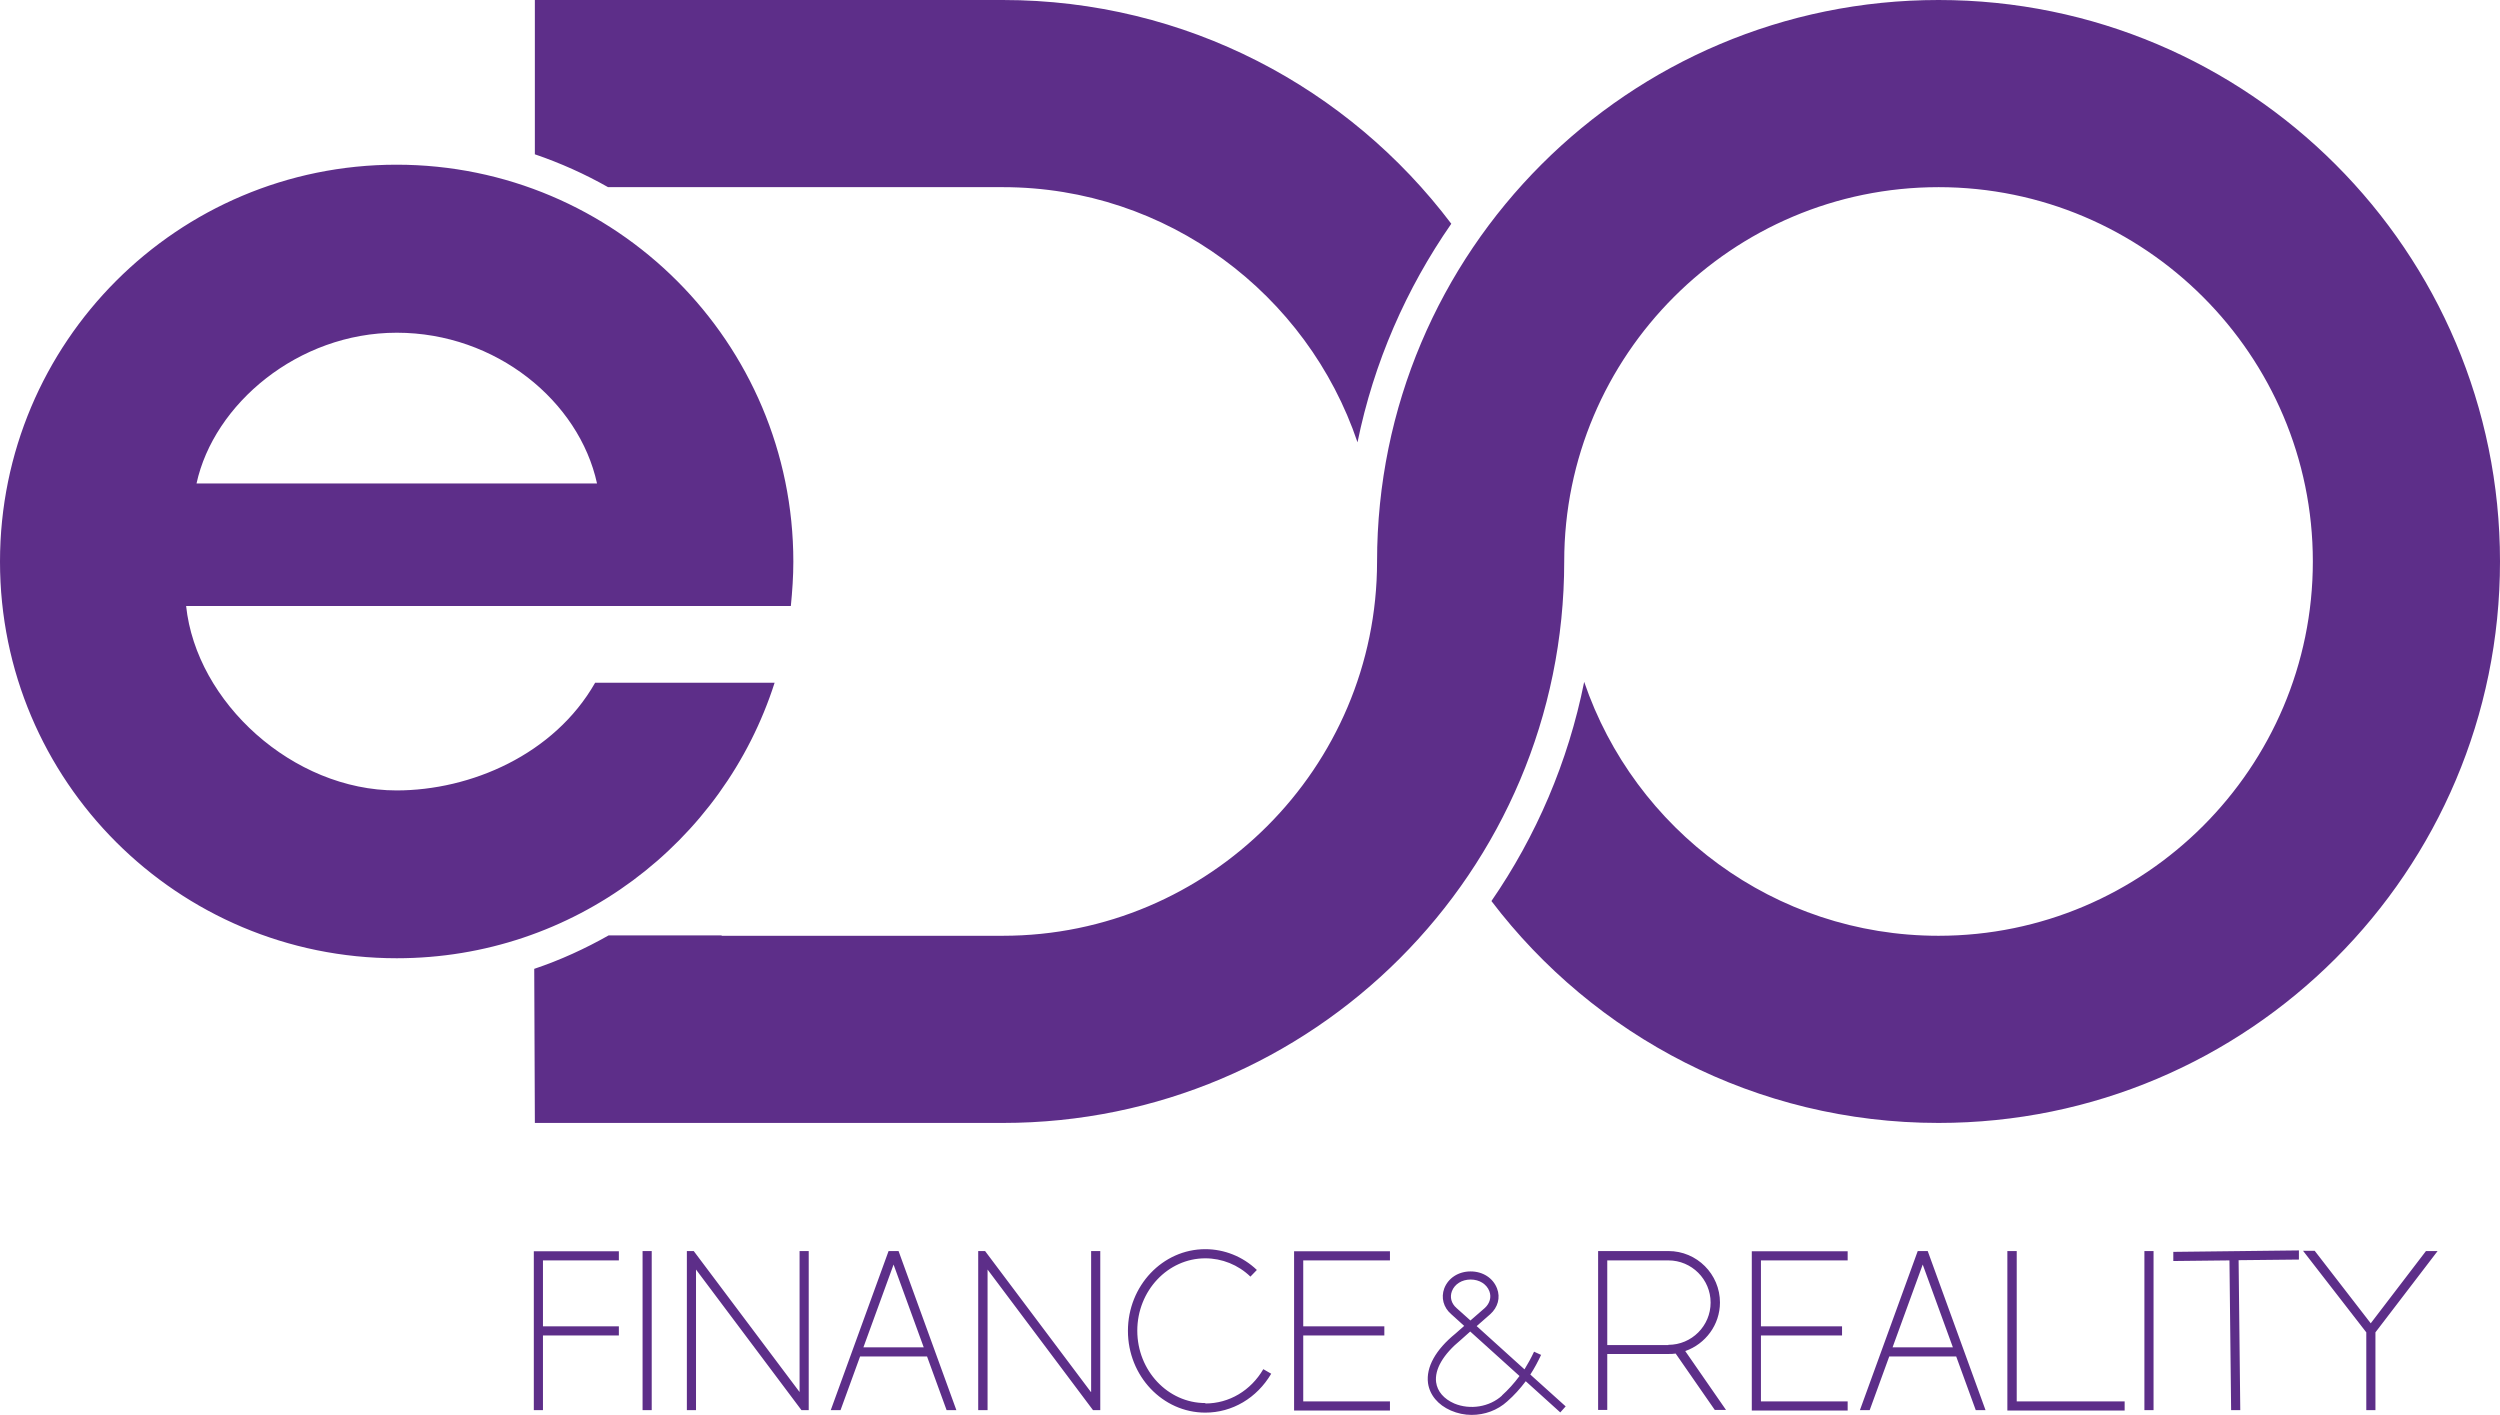 <?xml version="1.0" encoding="UTF-8"?>
<svg id="Layer_2" data-name="Layer 2" xmlns="http://www.w3.org/2000/svg" viewBox="0 0 120.22 68.05">
  <defs>
    <style>
      .cls-1 {
        fill: #5d2e89;
      }
    </style>
  </defs>
  <g id="Typo">
    <path class="cls-1" d="M34.72,9h0s13.5,0,13.5,0c7.92,0,14.66,5.15,17.06,12.27.78-3.84,2.35-7.4,4.51-10.51C64.86,4.23,57.04,0,48.22,0h-22.5v7.42c1.23.42,2.41.95,3.52,1.58h5.48ZM93.22,9c9.92,0,18,8.08,18,18s-8.08,18-18,18c-7.9,0-14.62-5.11-17.04-12.21-.77,3.85-2.31,7.42-4.46,10.54,4.93,6.48,12.72,10.67,21.5,10.67,14.91,0,27-12.09,27-27S108.13,0,93.22,0s-27,12.08-27,27c0,9.92-8.07,18-18,18h-13.5l-.04-.02h-5.41c-1.13.64-2.33,1.19-3.58,1.61l.03,7.41h22.5c14.91,0,27-12.09,27-27,0-9.92,8.07-18,18-18ZM37.25,32.83h-8.63c-1.97,3.46-5.99,5.18-9.55,5.18-4.98,0-9.63-4.23-10.12-8.87h29.08c.07-.71.12-1.41.12-2.13,0-10.54-8.54-19.09-19.08-19.09S0,16.46,0,27.01s8.55,19.07,19.08,19.07c8.51,0,15.71-5.56,18.17-13.25ZM19.08,16c4.78,0,8.77,3.3,9.63,7.25H9.45c.83-3.82,4.88-7.25,9.63-7.25ZM25.67,67.81h.44v-3.59h3.65v-.44h-3.65v-3.17h3.65v-.44h-4.09v7.64ZM30.9,67.81h.44v-7.65h-.44v7.65ZM38.45,66.94l-5.09-6.78h-.33v7.65h.44v-6.76l5.07,6.76h.35v-7.65h-.44v6.78ZM42.73,60.16l-2.78,7.65h.47l.94-2.58h3.22l.94,2.58h.47l-2.78-7.65h-.47ZM41.52,64.79l1.45-3.98,1.45,3.98h-2.89ZM52.46,66.94l-5.09-6.78h-.33v7.65h.45v-6.76l5.07,6.76h.35v-7.65h-.44v6.78ZM57.96,67.47c-1.8,0-3.27-1.56-3.27-3.48s1.47-3.48,3.27-3.48c.8,0,1.58.31,2.17.88l.31-.32c-.68-.65-1.57-1-2.48-1-2.05,0-3.72,1.76-3.72,3.93s1.67,3.93,3.72,3.93c1.3,0,2.48-.7,3.17-1.87l-.38-.22c-.6,1.03-1.64,1.65-2.78,1.65ZM62.23,67.83h4.61v-.44h-4.17v-3.17h3.9v-.44h-3.9v-3.17h4.17v-.44h-4.61v7.66ZM74.12,65.16l-.35-.16c-.14.3-.3.59-.46.85l-2.3-2.08.65-.57c.37-.33.5-.8.33-1.24-.19-.5-.68-.82-1.27-.82s-1.08.32-1.27.82c-.16.44-.04.91.33,1.23l.63.57-.42.37c-.96.78-1.42,1.62-1.32,2.38.08.57.48,1.05,1.1,1.32.32.14.66.21,1,.21.62,0,1.24-.22,1.71-.65.33-.29.62-.61.89-.97l1.66,1.5.26-.29-1.7-1.53c.19-.29.36-.61.52-.95ZM70.04,62.9c-.25-.22-.33-.52-.22-.81.13-.34.48-.56.9-.56s.77.22.9.56c.11.29.02.59-.22.81l-.69.6-.67-.6ZM72.23,67.11c-.6.55-1.54.7-2.3.38-.5-.22-.81-.58-.87-1.02-.08-.62.34-1.34,1.18-2.03l.46-.41,2.37,2.14c-.26.35-.54.66-.85.94ZM82.71,62.64c0-1.37-1.11-2.48-2.48-2.48h-3.38v7.64h.44v-2.69h2.94c.12,0,.23,0,.35-.02l1.88,2.71h.54l-1.96-2.83c.97-.34,1.67-1.26,1.67-2.34ZM80.23,64.68h-2.94v-4.07h2.94c1.12,0,2.03.91,2.03,2.03s-.91,2.03-2.03,2.03ZM84.24,67.83h4.61v-.44h-4.17v-3.17h3.9v-.44h-3.9v-3.17h4.17v-.44h-4.61v7.66ZM92.22,60.16l-2.78,7.65h.47l.94-2.58h3.22l.94,2.58h.47l-2.78-7.65h-.47ZM91.01,64.79l1.45-3.98,1.45,3.98h-2.9ZM96.97,60.16h-.44v7.67h5.64v-.44h-5.19v-7.23ZM103.12,67.81h.44v-7.65h-.44v7.65ZM110.55,60.13l-6.04.07v.44s2.7-.03,2.7-.03l.08,7.2h.44s-.08-7.21-.08-7.21l2.9-.03v-.44ZM114,63.63l-2.69-3.48h-.56l3.04,3.92v3.74h.44v-3.74l2.99-3.91h-.56l-2.66,3.48Z"/>
  </g>
</svg>
